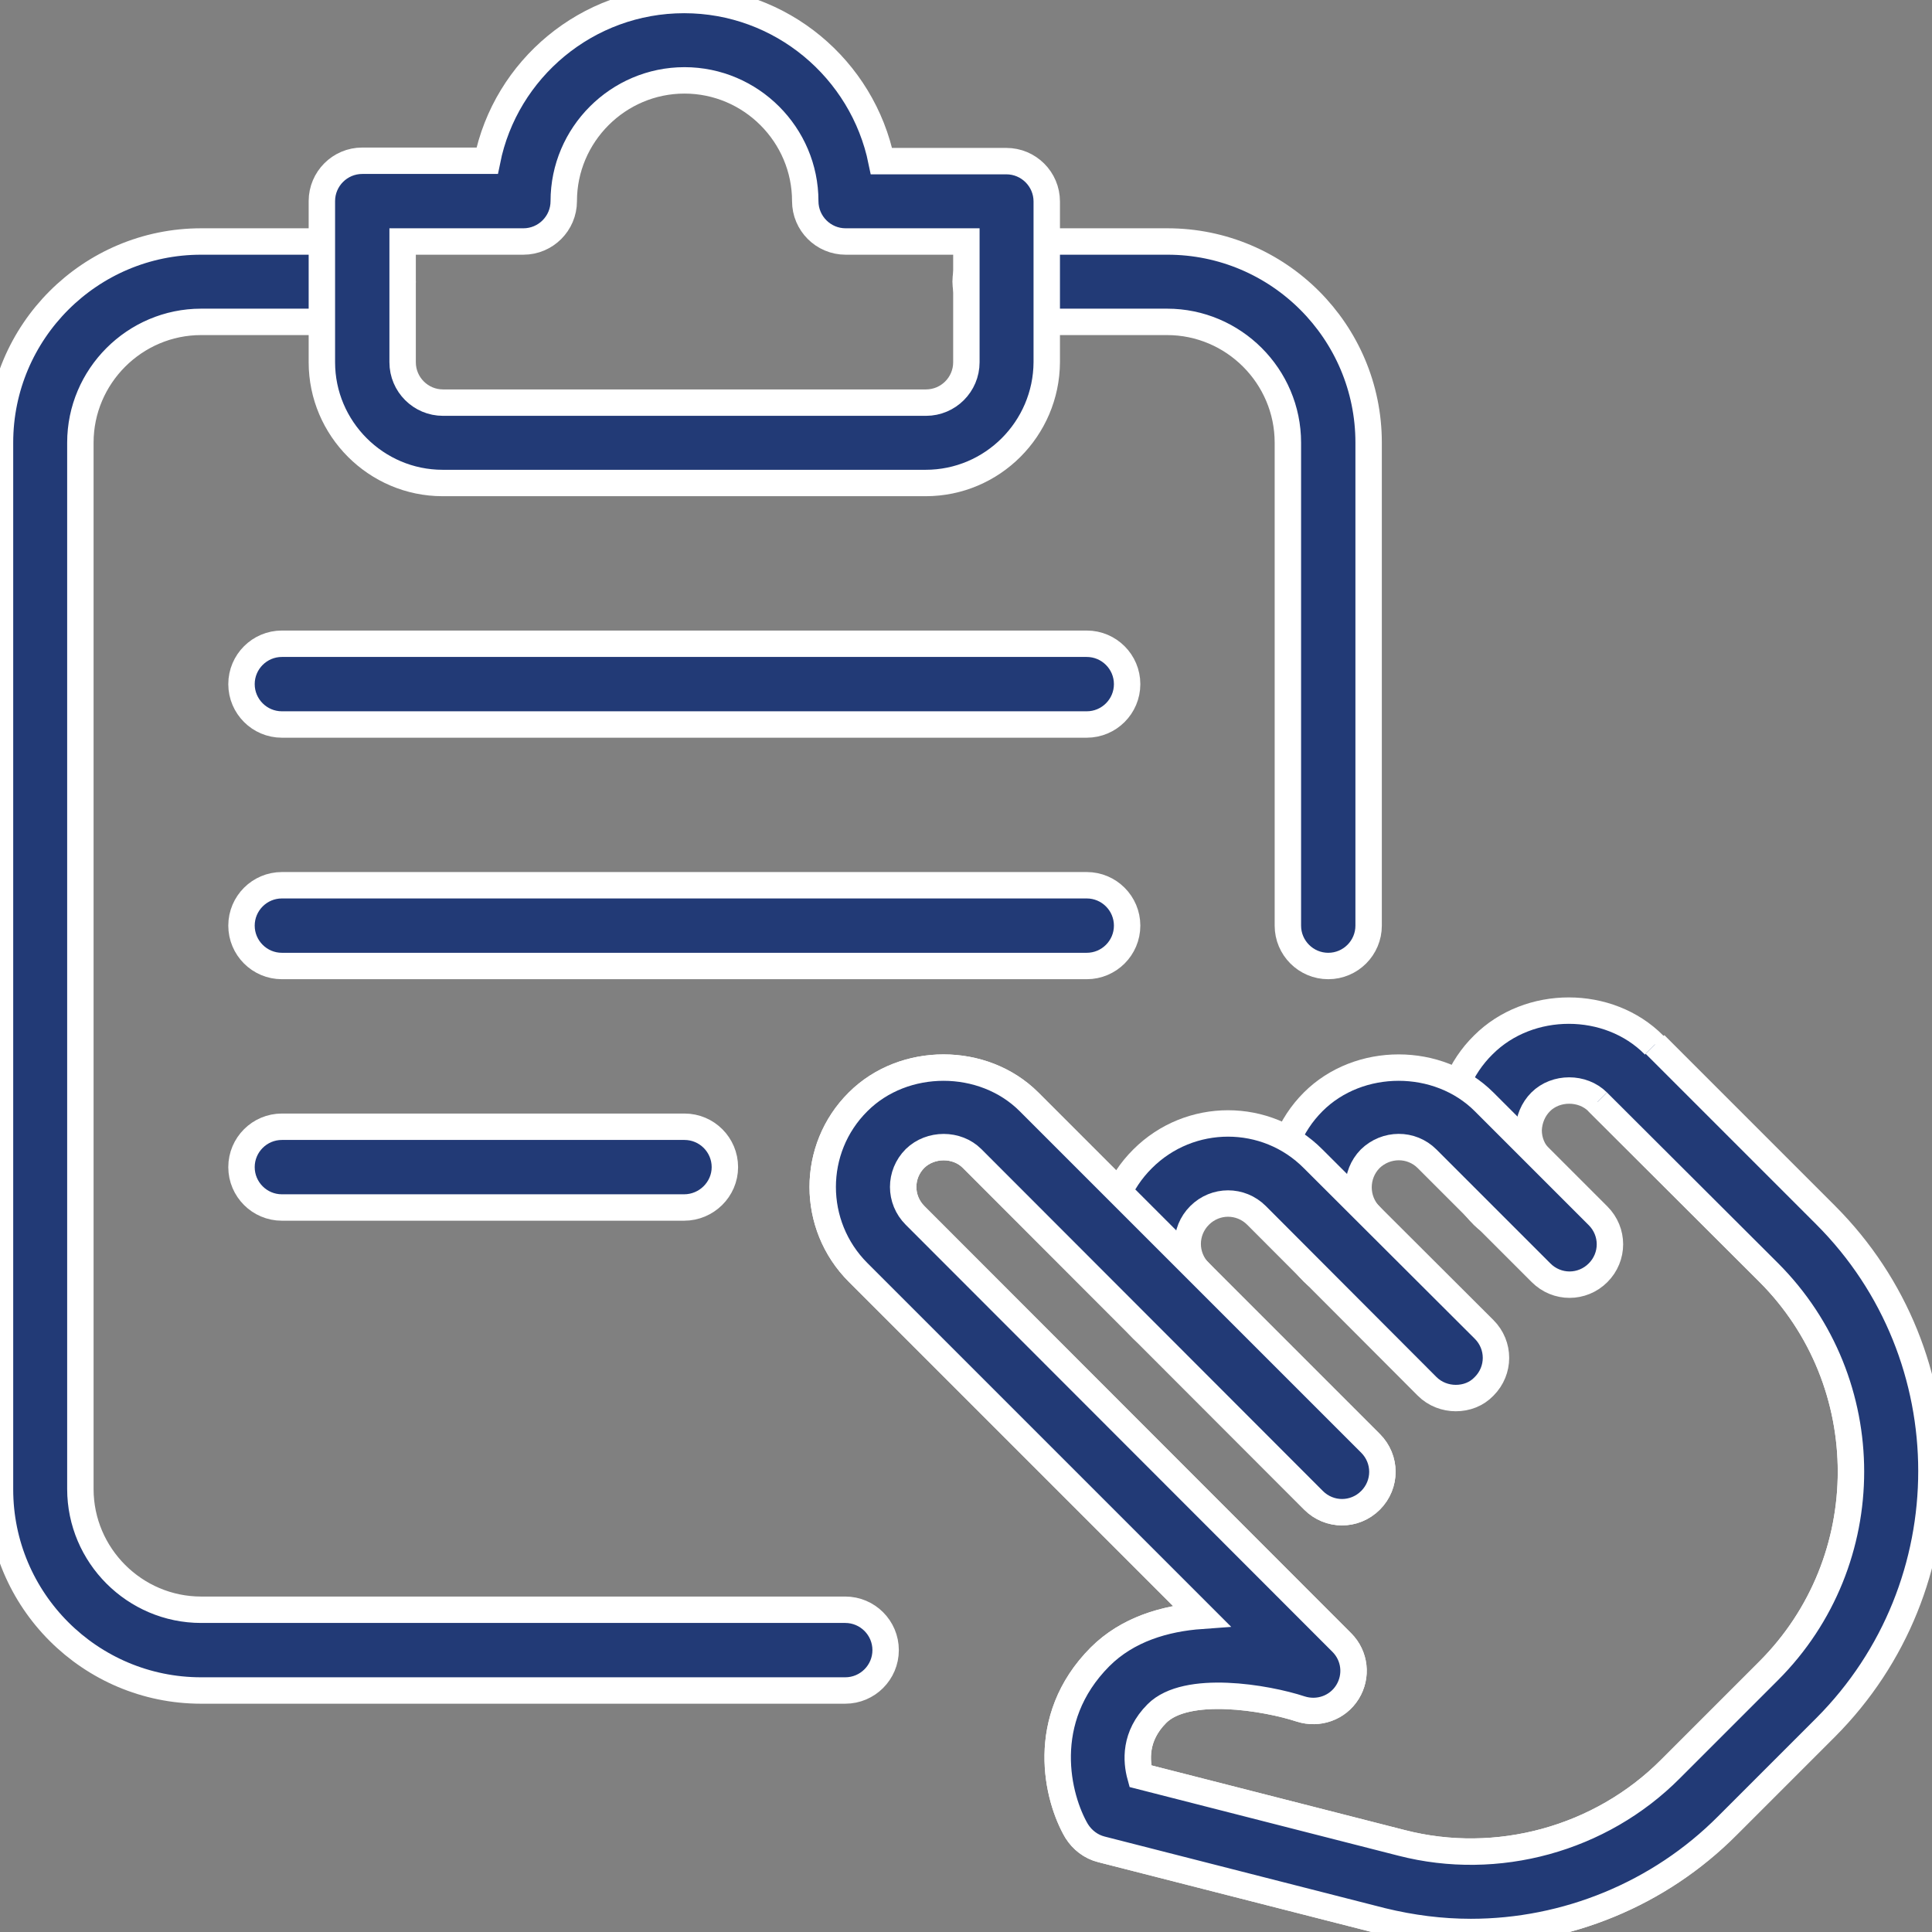 <?xml version="1.0" encoding="UTF-8"?> <!-- Generator: Adobe Illustrator 24.0.2, SVG Export Plug-In . SVG Version: 6.00 Build 0) --> <svg xmlns="http://www.w3.org/2000/svg" xmlns:xlink="http://www.w3.org/1999/xlink" id="_x31_" x="0px" y="0px" viewBox="0 0 512 512" style="enable-background:new 0 0 512 512;" xml:space="preserve"><rect x="0" y="0" width="512" height="512" fill="#808080" stroke="none"/> <style type="text/css"> .st0{fill:#223A76;stroke:#FFFFFF;stroke-width:7;stroke-miterlimit:10;} </style> <g> <path class="st0" d="M389.8,512c-7.9,0-15.7-1-23.5-2.9l-74.4-19c-2.8-0.7-5.1-2.5-6.6-4.9c-5.1-8.7-10.3-29.5,6.2-46.1 c7.3-7.3,17.2-10.2,26.9-10.9l-91-91c-12.5-12.5-12.5-32.8,0-45.2c12.1-12.1,33.2-12.1,45.3,0l90.5,90.5c4.2,4.2,4.2,10.9,0,15.1 s-10.9,4.2-15.1,0L257.6,307c-4-4-11-4-15.1,0c-4.2,4.2-4.2,10.9,0,15.1l113.1,113.2c3.5,3.5,4.1,8.9,1.5,13.1 c-2.6,4.2-7.7,6-12.4,4.5c-9.1-3-30.3-6.6-38.1,1.2c-6,6-5.5,12.6-4.4,16.6l69.3,17.7c25.3,6.5,52.7-1,71.2-19.6l26-26 c29.1-29.1,29.1-76.5,0-105.6l-45.3-45.2c-4-4-11.1-4-15.1,0c-2,2-3.1,4.7-3.2,7.5c0,2.9,1.1,5.5,3.1,7.6c4.2,4.2,4.2,10.9,0,15.1 c-4.2,4.2-10.9,4.2-15.1,0c-6.1-6.1-9.4-14.1-9.4-22.7c0-8.5,3.3-16.6,9.4-22.6c12.1-12.1,33.2-12.1,45.2,0l45.2,45.2 c37.4,37.4,37.4,98.3,0,135.8l-26,26C439.7,502,415,512,389.8,512L389.8,512z"></path> <path class="st0" d="M355.6,340.3c-2.7,0-5.5-1-7.6-3.1c-12.4-12.5-12.4-32.8,0-45.2c12.1-12.1,33.2-12.1,45.3,0l30.2,30.2 c4.2,4.2,4.2,10.9,0,15.1c-4.2,4.2-10.9,4.2-15.1,0l-30.2-30.2c-4.2-4.2-10.9-4.1-15.1,0c-4.1,4.2-4.1,10.9,0,15.1s4.2,10.9,0,15.1 C361.1,339.3,358.4,340.3,355.6,340.3L355.6,340.3z"></path> <path class="st0" d="M385.8,370.5c-2.7,0-5.5-1-7.6-3.1L333,322.1c-4.2-4.2-10.9-4.2-15.1,0c-4.2,4.2-4.2,10.9,0,15.1 c4.2,4.2,4.2,10.9,0,15.1c-4.2,4.2-10.9,4.2-15.1,0c-12.5-12.5-12.5-32.8,0-45.2c12.5-12.5,32.8-12.5,45.2,0l45.3,45.2 c4.2,4.2,4.2,10.9,0,15.1C391.3,369.5,388.6,370.5,385.8,370.5z"></path> <path class="st0" d="M438.6,276.8l45.2,45.2c37.4,37.4,37.4,98.3,0,135.8l-26,26C439.7,502,415,512,389.8,512l0,0 c-7.9,0-15.7-1-23.5-2.9l-74.4-19c-2.8-0.7-5.1-2.5-6.6-4.9c-5.1-8.7-10.3-29.5,6.2-46.1c7.3-7.3,17.2-10.2,26.9-10.9l-91-91 c-12.5-12.5-12.5-32.8,0-45.2c12.1-12.1,33.2-12.1,45.3,0l90.5,90.5c4.2,4.2,4.2,10.9,0,15.1s-10.9,4.2-15.1,0L257.6,307 c-4-4-11-4-15.1,0c-4.2,4.2-4.2,10.9,0,15.1l113.1,113.2c3.5,3.5,4.1,8.9,1.5,13.1c-2.6,4.2-7.7,6-12.4,4.5 c-9.1-3-30.3-6.6-38.1,1.2c-6,6-5.5,12.6-4.4,16.6l69.3,17.7c25.3,6.5,52.7-1,71.2-19.6l26-26c29.1-29.1,29.1-76.5,0-105.6 l-45.3-45.2"></path> <path class="st0" d="M224,448H53.3C23.9,448,0,424.1,0,394.7V117.3C0,87.9,23.9,64,53.3,64H96c5.9,0,10.7,4.8,10.7,10.7 S101.9,85.3,96,85.3H53.3c-17.6,0-32,14.4-32,32v277.3c0,17.6,14.4,32,32,32H224c5.9,0,10.7,4.8,10.7,10.7S229.9,448,224,448z"></path> <path class="st0" d="M352,256c-5.9,0-10.7-4.8-10.7-10.7v-128c0-17.6-14.4-32-32-32h-42.7c-5.9,0-10.7-4.8-10.7-10.7 S260.8,64,266.7,64h42.7c29.4,0,53.3,23.9,53.3,53.3v128C362.7,251.2,357.9,256,352,256z"></path> <path class="st0" d="M245.3,128h-128c-17.6,0-32-14.4-32-32V53.3c0-5.9,4.8-10.7,10.7-10.7h33.1C134,18.3,155.6,0,181.3,0 s47.3,18.3,52.3,42.7h33.1c5.9,0,10.7,4.8,10.7,10.7V96C277.3,113.6,263,128,245.3,128z M106.7,64v32c0,5.9,4.8,10.7,10.7,10.7h128 c5.9,0,10.7-4.8,10.7-10.7V64h-32c-5.9,0-10.7-4.8-10.7-10.7c0-17.6-14.4-32-32-32s-32,14.4-32,32c0,5.9-4.8,10.7-10.7,10.7H106.7z "></path> <path class="st0" d="M288,192H74.7c-5.9,0-10.7-4.8-10.7-10.7s4.8-10.7,10.7-10.7H288c5.9,0,10.7,4.8,10.7,10.7S293.9,192,288,192z "></path> <path class="st0" d="M288,256H74.7c-5.9,0-10.7-4.8-10.7-10.7s4.8-10.7,10.7-10.7H288c5.9,0,10.7,4.8,10.7,10.7S293.9,256,288,256z "></path> <path class="st0" d="M181.3,320H74.7c-5.9,0-10.7-4.8-10.7-10.7s4.8-10.7,10.7-10.7h106.7c5.9,0,10.7,4.8,10.7,10.7 S187.2,320,181.3,320z"></path> </g> </svg> 